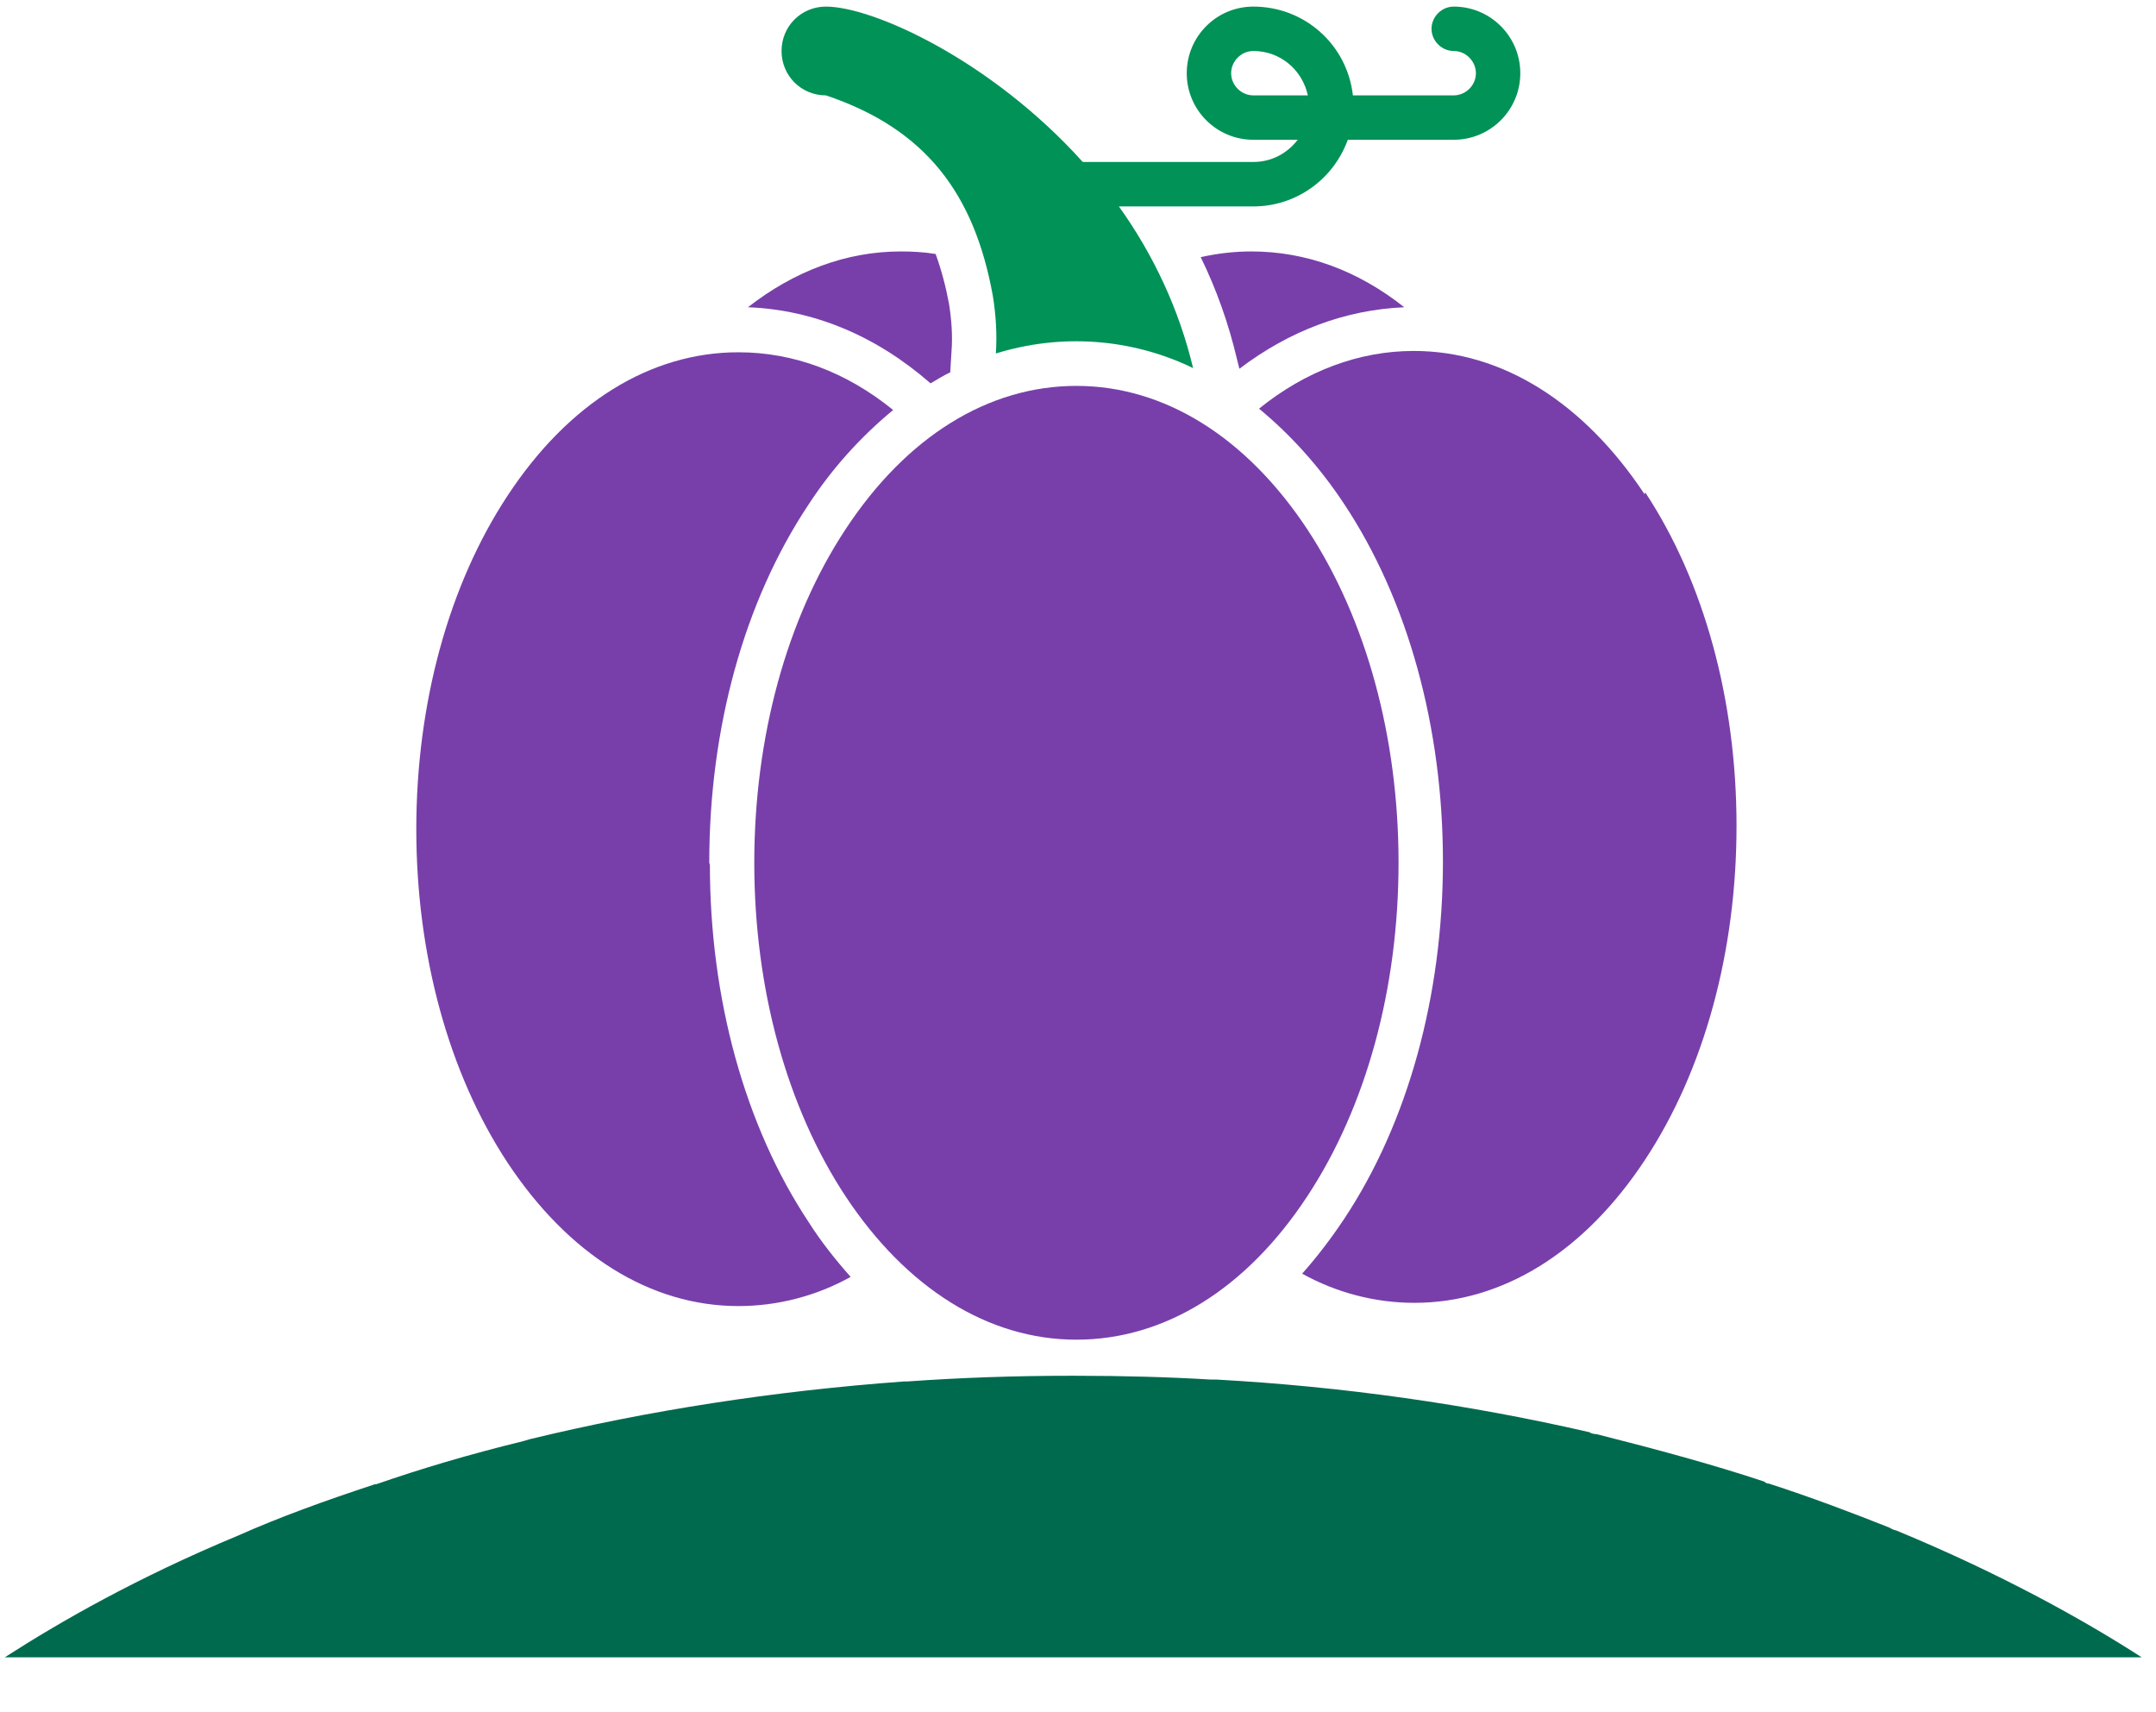 <svg width="34" height="27" viewBox="0 0 34 27" fill="none" xmlns="http://www.w3.org/2000/svg">
<path d="M11.185 13.605C11.185 11.485 11.735 9.485 12.745 7.965C13.115 7.395 13.565 6.895 14.085 6.465C13.345 5.865 12.515 5.555 11.645 5.555C10.255 5.555 8.965 6.355 8.005 7.815C7.075 9.225 6.565 11.095 6.565 13.075C6.565 15.055 7.075 16.925 8.005 18.335C8.965 19.785 10.255 20.595 11.645 20.595C12.265 20.595 12.875 20.435 13.415 20.135C13.175 19.865 12.945 19.575 12.755 19.275C11.745 17.755 11.195 15.745 11.195 13.635L11.185 13.605Z" fill="#783FAA"/>
<path d="M25.935 7.794C24.975 6.344 23.685 5.534 22.295 5.534C21.425 5.534 20.585 5.854 19.855 6.444C20.375 6.874 20.825 7.384 21.195 7.944C22.205 9.464 22.755 11.474 22.755 13.584C22.755 15.694 22.205 17.704 21.195 19.224C20.995 19.524 20.775 19.814 20.535 20.084C21.075 20.384 21.685 20.544 22.305 20.544C23.695 20.544 24.985 19.744 25.945 18.284C26.875 16.874 27.385 15.004 27.385 13.024C27.385 11.044 26.875 9.174 25.945 7.764L25.935 7.794Z" fill="#783FAA"/>
<path d="M22.055 13.605C22.055 11.625 21.545 9.755 20.615 8.345C19.655 6.895 18.365 6.085 16.975 6.085C15.585 6.085 14.295 6.885 13.335 8.345C12.405 9.755 11.895 11.625 11.895 13.605C11.895 15.585 12.405 17.455 13.335 18.865C14.295 20.315 15.585 21.125 16.975 21.125C18.365 21.125 19.655 20.325 20.615 18.865C21.545 17.455 22.055 15.585 22.055 13.605Z" fill="#783FAA"/>
<path d="M18.935 4.055C19.185 4.565 19.375 5.105 19.505 5.655L19.545 5.815C20.335 5.215 21.215 4.885 22.145 4.845C21.415 4.265 20.595 3.965 19.735 3.965C19.465 3.965 19.205 3.995 18.935 4.055Z" fill="#783FAA"/>
<path d="M14.985 5.875L15.005 5.545C15.025 5.295 15.005 5.035 14.965 4.785C14.915 4.515 14.845 4.255 14.755 4.005C14.575 3.975 14.385 3.965 14.205 3.965C13.345 3.965 12.525 4.275 11.795 4.845C12.835 4.885 13.815 5.295 14.675 6.045C14.775 5.985 14.875 5.925 14.975 5.875H14.985Z" fill="#783FAA"/>
<path d="M13.025 1.504C14.605 2.034 15.365 3.064 15.655 4.654C15.705 4.955 15.725 5.264 15.705 5.574C16.735 5.254 17.845 5.334 18.815 5.804C18.595 4.884 18.195 4.024 17.645 3.255H19.765C20.435 3.255 21.025 2.834 21.255 2.204H22.925C23.505 2.204 23.975 1.734 23.975 1.155C23.975 0.574 23.505 0.104 22.925 0.104C22.735 0.104 22.575 0.264 22.575 0.454C22.575 0.644 22.735 0.804 22.925 0.804C23.115 0.804 23.275 0.964 23.275 1.155C23.275 1.345 23.115 1.504 22.925 1.504H21.335C21.245 0.705 20.575 0.104 19.765 0.104C19.185 0.104 18.715 0.574 18.715 1.155C18.715 1.734 19.185 2.204 19.765 2.204H20.465C20.295 2.425 20.045 2.554 19.765 2.554H17.075C15.625 0.944 13.765 0.104 13.025 0.104C12.635 0.104 12.325 0.414 12.325 0.804C12.325 1.194 12.635 1.504 13.025 1.504ZM19.765 1.504C19.575 1.504 19.415 1.345 19.415 1.155C19.415 0.964 19.575 0.804 19.765 0.804C20.185 0.804 20.535 1.095 20.625 1.504H19.765Z" fill="#009257"/>
<path d="M29.805 24.084C29.805 24.084 29.795 24.084 29.785 24.084C29.205 23.854 28.575 23.614 27.895 23.394C27.865 23.394 27.845 23.384 27.825 23.364C27.015 23.094 26.125 22.854 25.175 22.614C25.135 22.614 25.095 22.604 25.065 22.584C23.155 22.144 21.175 21.864 19.185 21.754C19.155 21.754 19.125 21.754 19.095 21.754C18.425 21.714 17.725 21.694 16.945 21.694H16.895C16.005 21.694 15.145 21.724 14.305 21.784H14.255C12.195 21.934 10.215 22.244 8.355 22.694C8.325 22.704 8.285 22.714 8.255 22.724C7.395 22.934 6.625 23.164 5.935 23.404C5.925 23.404 5.905 23.404 5.885 23.414C5.125 23.664 4.405 23.924 3.755 24.214C2.165 24.874 0.945 25.574 0.075 26.134H33.775C32.875 25.554 31.575 24.824 29.905 24.134C29.855 24.124 29.825 24.104 29.785 24.084H29.805Z" fill="#006A4E"/>
</svg>
